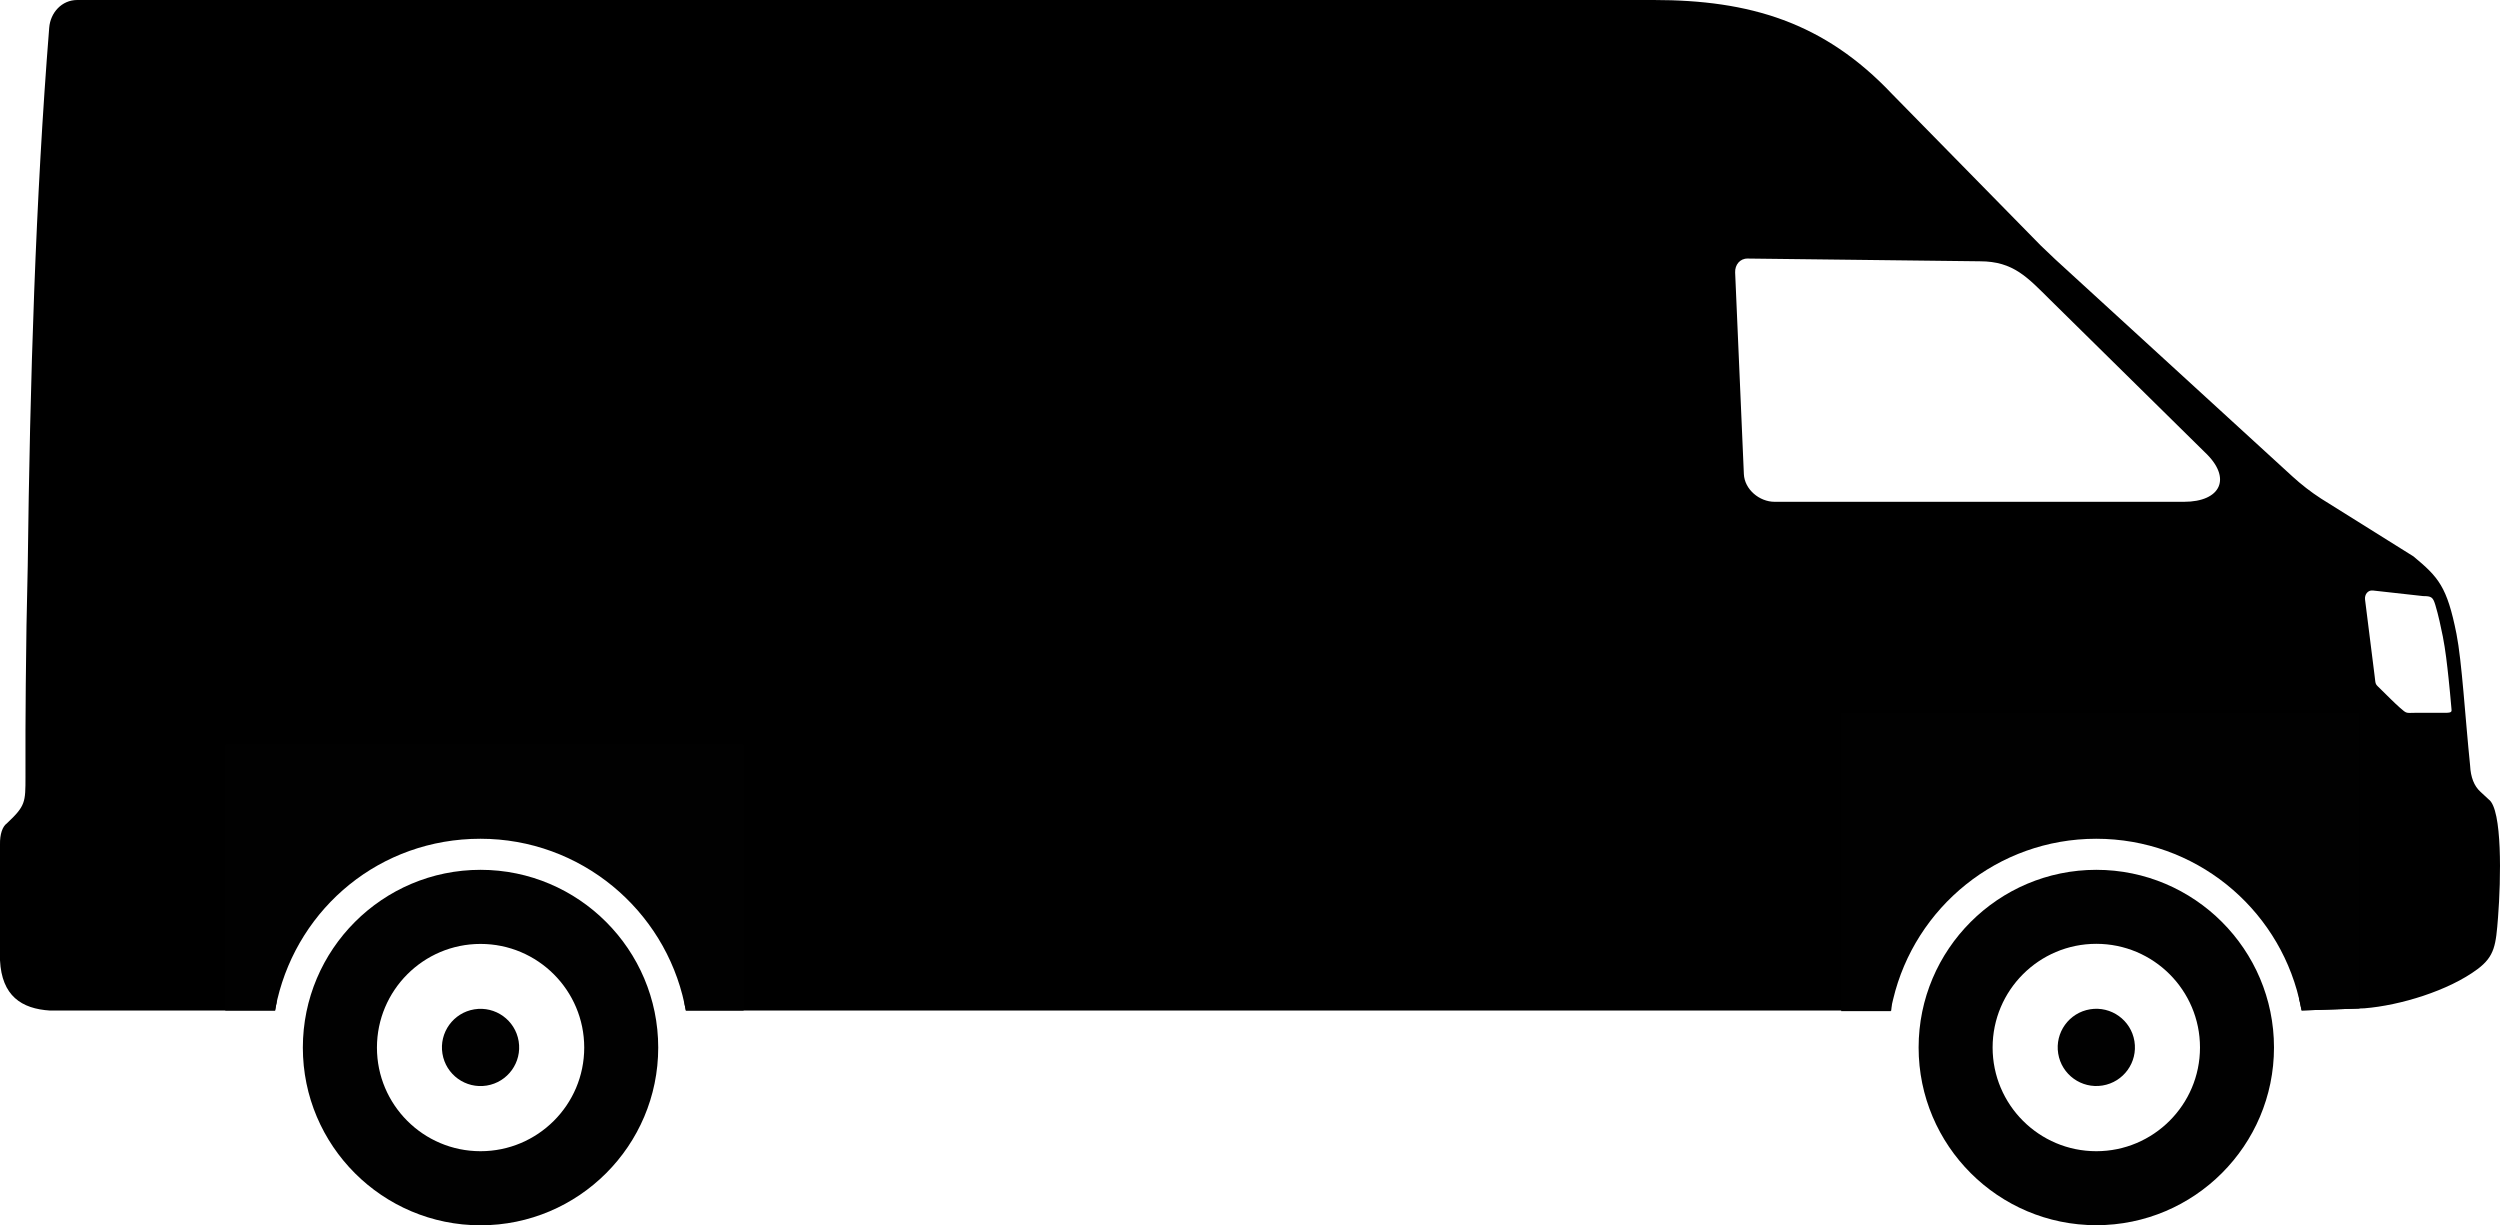 <?xml version="1.0" encoding="UTF-8"?>
<svg id="Layer_2" data-name="Layer 2" xmlns="http://www.w3.org/2000/svg" viewBox="0 0 255.08 125.02">
  <defs>
    <style>
      .cls-1 {
        fill: #010101;
      }

      .cls-2 {
        fill-rule: evenodd;
      }
    </style>
  </defs>
  <g id="Page_1" data-name="Page 1">
    <g id="Layer_1-2" data-name="Layer 1">
      <g>
        <path class="cls-2" d="m209.22,30.63l15.72,15.49c2.85,2.66,1.65,5.08-2.1,5.08h-41.77c-1.56,0-3.07-1.27-3.14-2.83l-.89-20.57c-.03-.78.49-1.43,1.27-1.42l23.71.28c3.43,0,4.86,1.66,7.2,3.97h0Zm39.25,31.05c.34,1.13.59,2.34.78,3.28.27,1.38.43,2.83.58,4.23.11,1.01.2,2.03.29,3.04.04.38.09.5-.63.5h-3.05c-.93,0-.84.13-1.56-.51-.57-.5-1.33-1.27-1.88-1.81-.69-.69-.59-.45-.71-1.43l-.98-7.81c-.06-.51.29-.98.8-.92l5.13.57c.82,0,1,.1,1.23.87h0Zm-13.62,41.42l5.89-.2.51-.02c3.62-.29,8.58-1.79,11.54-4,1.76-1.32,1.87-2.46,2.09-5.29.3-3.87.45-11.01-.95-12.02l-.85-.79c-.64-.58-.99-1.47-1.05-2.67-.5-4.89-.84-10.65-1.39-13.43-.96-4.84-1.84-5.79-4.39-7.91l-9.43-5.9c-1.05-.68-2.01-1.43-2.91-2.25l-24.2-22.15c-.51-.48-1-.96-1.48-1.41l-15.17-15.46c-6.94-7.35-14.54-9.6-24.34-9.6H7.88c-1.57,0-2.74,1.28-2.86,2.84-1.39,17.45-1.96,35.96-2.19,54.91-.1,4.04-.17,8.13-.2,12.1-.03,3.14-.04,6.27-.03,9.4,0,2.63,0,2.97-1.9,4.76-.45.32-.72,1.12-.7,2.14v11.83c.18,3.62,2.18,4.95,5.12,5.13h22.95l.15-.79h0c.42-11.15,9.57-20.05,20.81-20.05s20.45,8.96,20.81,20.16c.05.22.1.45.14.68h122.99c0-.08,0-.17,0-.25.13-11.4,9.39-20.59,20.82-20.59s20.17,8.68,20.79,19.63l.26,1.2Z"/>
        <g>
          <path class="cls-1" d="m213.89,88.75c-10,0-18.13,8.13-18.13,18.13s8.13,18.13,18.13,18.13,18.13-8.13,18.13-18.13-8.13-18.13-18.13-18.13Zm0,28.71c-5.84,0-10.58-4.74-10.58-10.58s4.74-10.58,10.58-10.58,10.58,4.74,10.58,10.58-4.75,10.58-10.58,10.58Z"/>
          <circle class="cls-1" cx="213.89" cy="106.88" r="3.94" transform="translate(-14.36 35.64) rotate(-9.22)"/>
          <path class="cls-1" d="m240.74,102.9v-30.16h-52.88v30.43h5.06s0-.02.01-.03c0-.01,0-.02,0-.03.01-.09.02-.17.04-.25v-.02c.05-.3.12-.59.19-.88,2.23-9.39,10.67-16.38,20.72-16.38s18.46,6.96,20.7,16.32c.01.02.02.04.01.06.07.26.13.52.17.79.03.11.06.23.08.35l5.89-.2Z"/>
        </g>
        <g>
          <path class="cls-1" d="m49.03,88.75c-10,0-18.13,8.13-18.13,18.14s8.13,18.13,18.13,18.13,18.13-8.13,18.13-18.13-8.13-18.14-18.13-18.14Zm0,28.71c-5.84,0-10.57-4.74-10.57-10.57s4.73-10.58,10.57-10.58,10.58,4.74,10.58,10.58-4.75,10.57-10.58,10.57Z"/>
          <circle class="cls-1" cx="49.03" cy="106.88" r="3.94" transform="translate(-16.49 9.23) rotate(-9.22)"/>
        </g>
        <path class="cls-1" d="m22.99,103.11v-27.16h52.88v27.16h-5.89c-.04-.23-.09-.46-.14-.68-2.05-9.62-10.6-16.85-20.82-16.85s-18.49,6.99-20.72,16.38c-.03.11-.06.23-.08.35h0c-.07.27-.11.53-.15.8h-5.08Z"/>
      </g>
    </g>
  </g>
</svg>